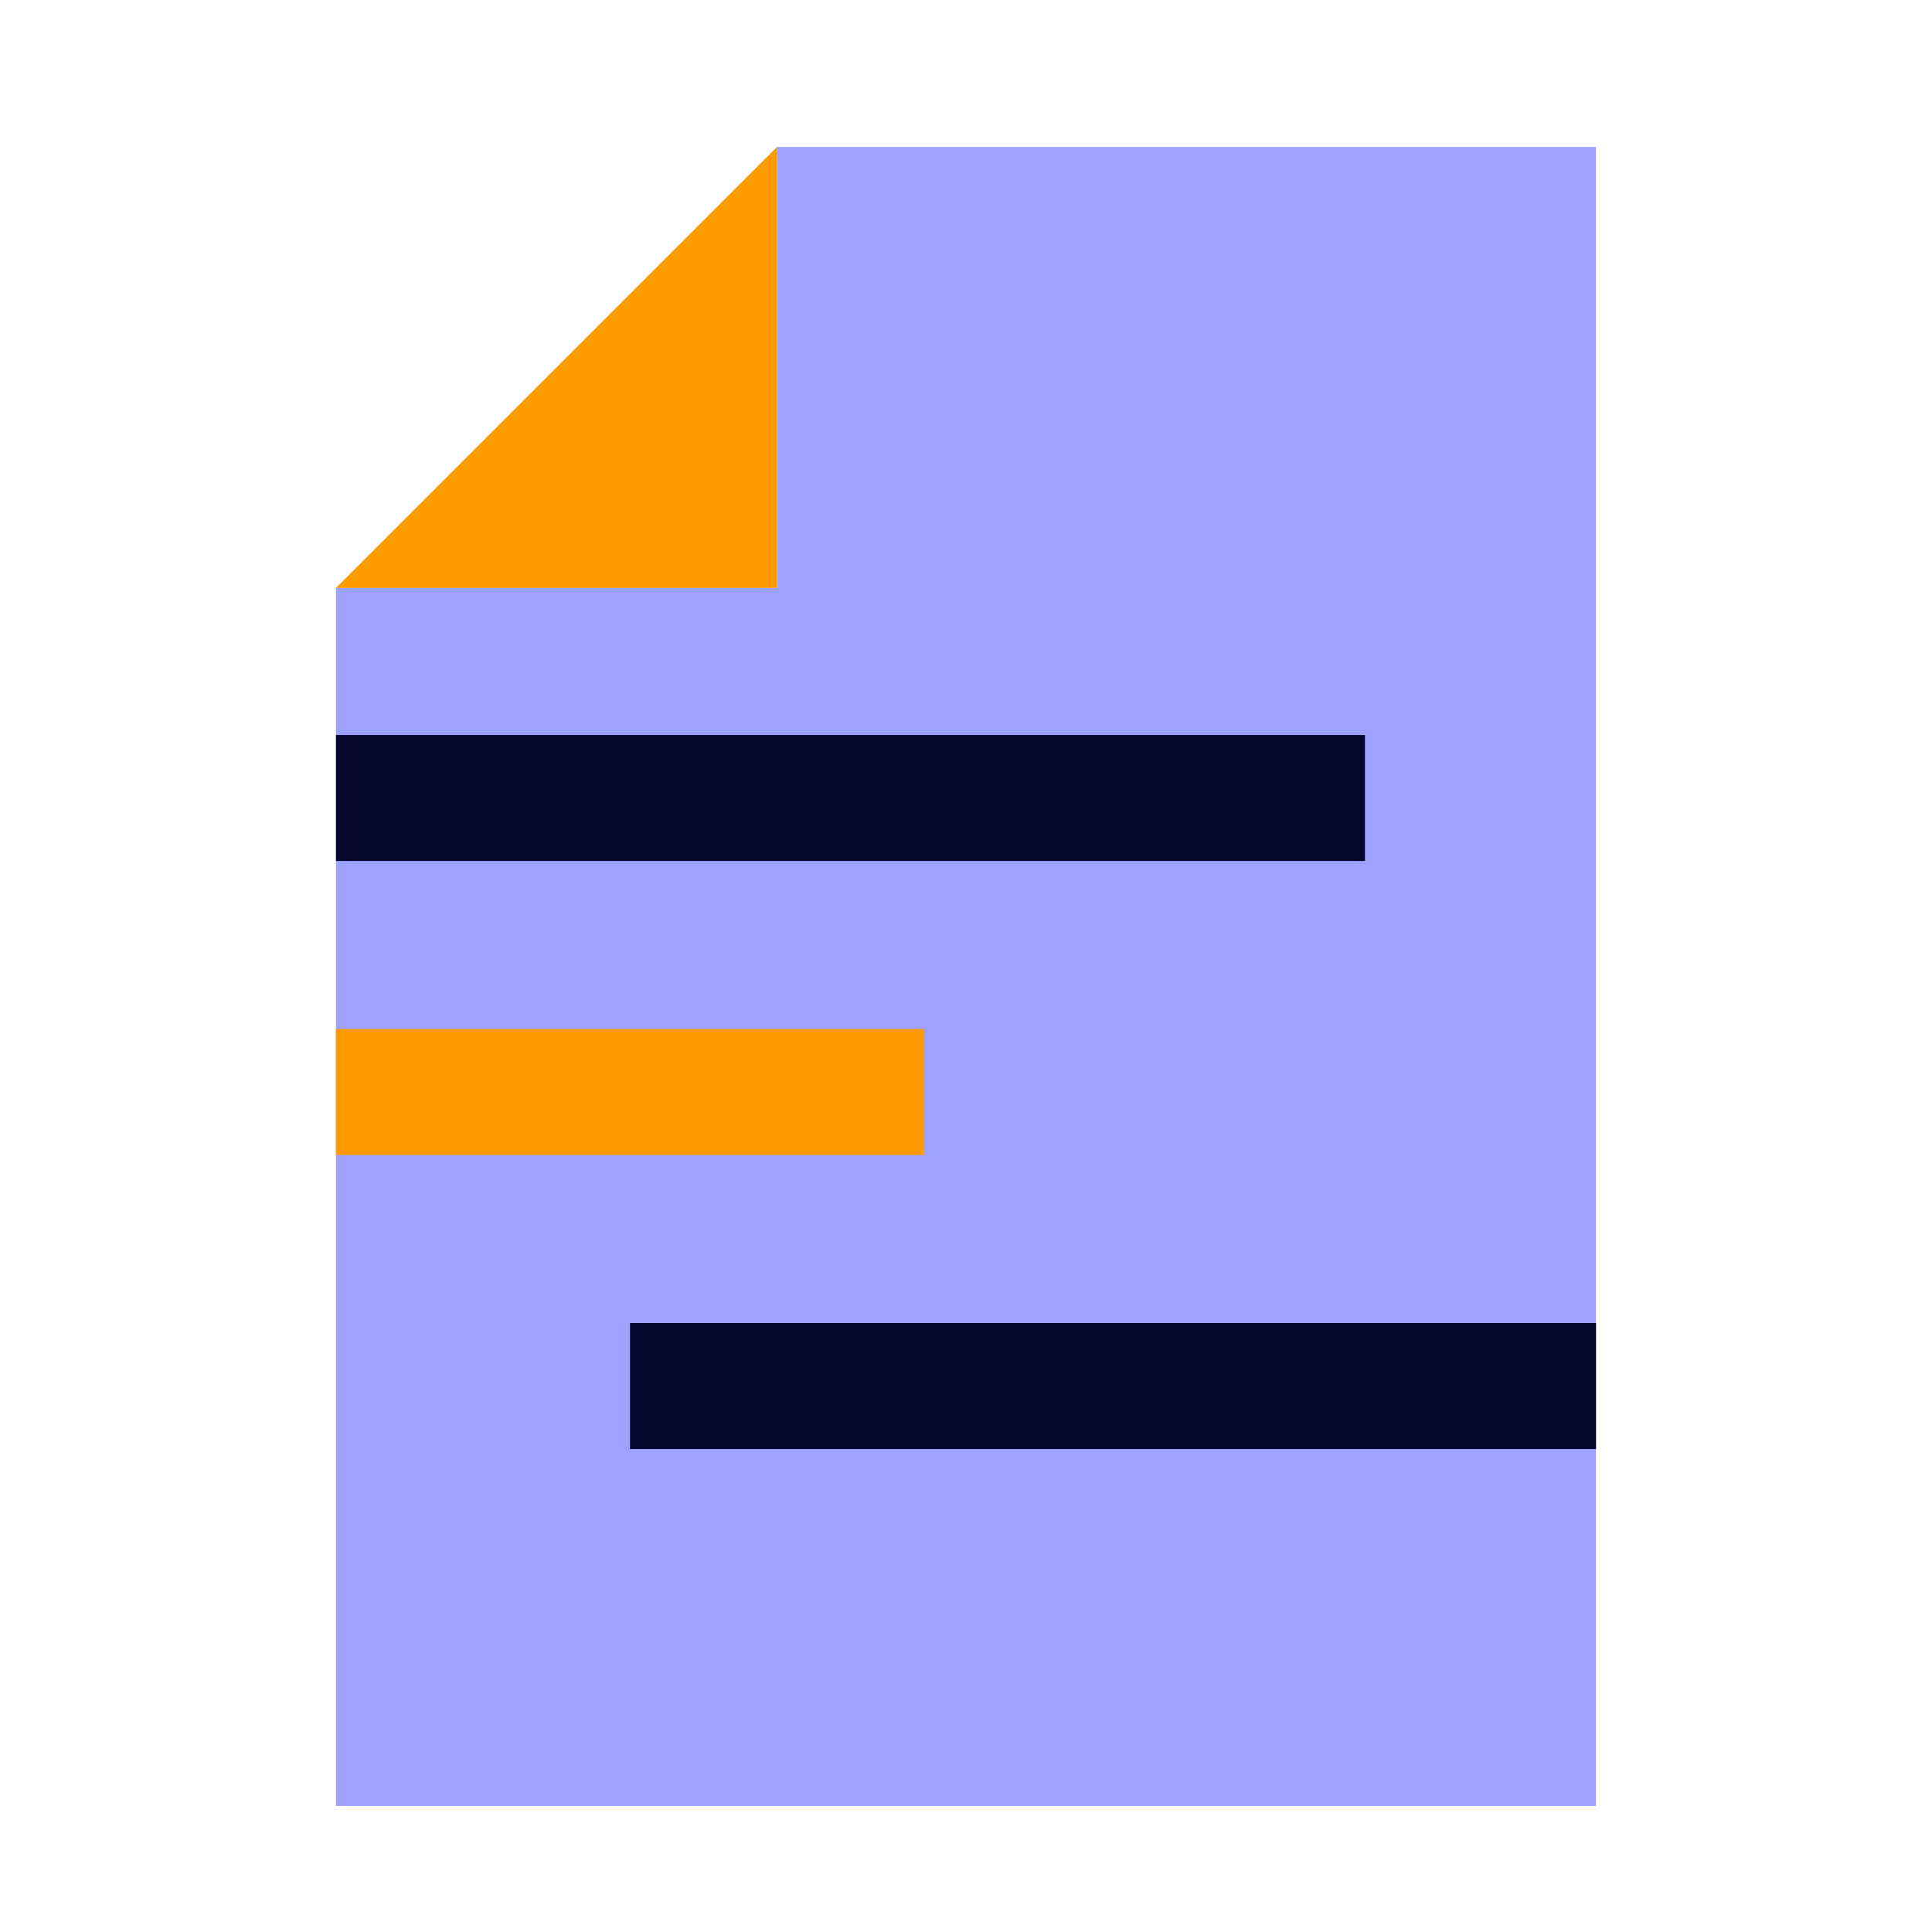 <svg width="60" height="60" viewBox="0 0 60 60" fill="none" xmlns="http://www.w3.org/2000/svg">
<path d="M49.564 4.564H24.129V18.26H10.434V56.086H49.564V4.564Z" fill="#9DA1FF"/>
<path d="M24.129 18.26V4.564L10.434 18.26H24.129Z" fill="#FD9A00"/>
<path d="M10.934 23.326H41.89V26.239H10.934V23.326Z" fill="#07072D" stroke="#07072D"/>
<path d="M10.434 31.957H28.695V35.87H10.434V31.957Z" fill="#FD9A00"/>
<path d="M20.066 41.588H49.066V44.501H20.066V41.588Z" fill="#07072D" stroke="#07072D"/>
</svg>
